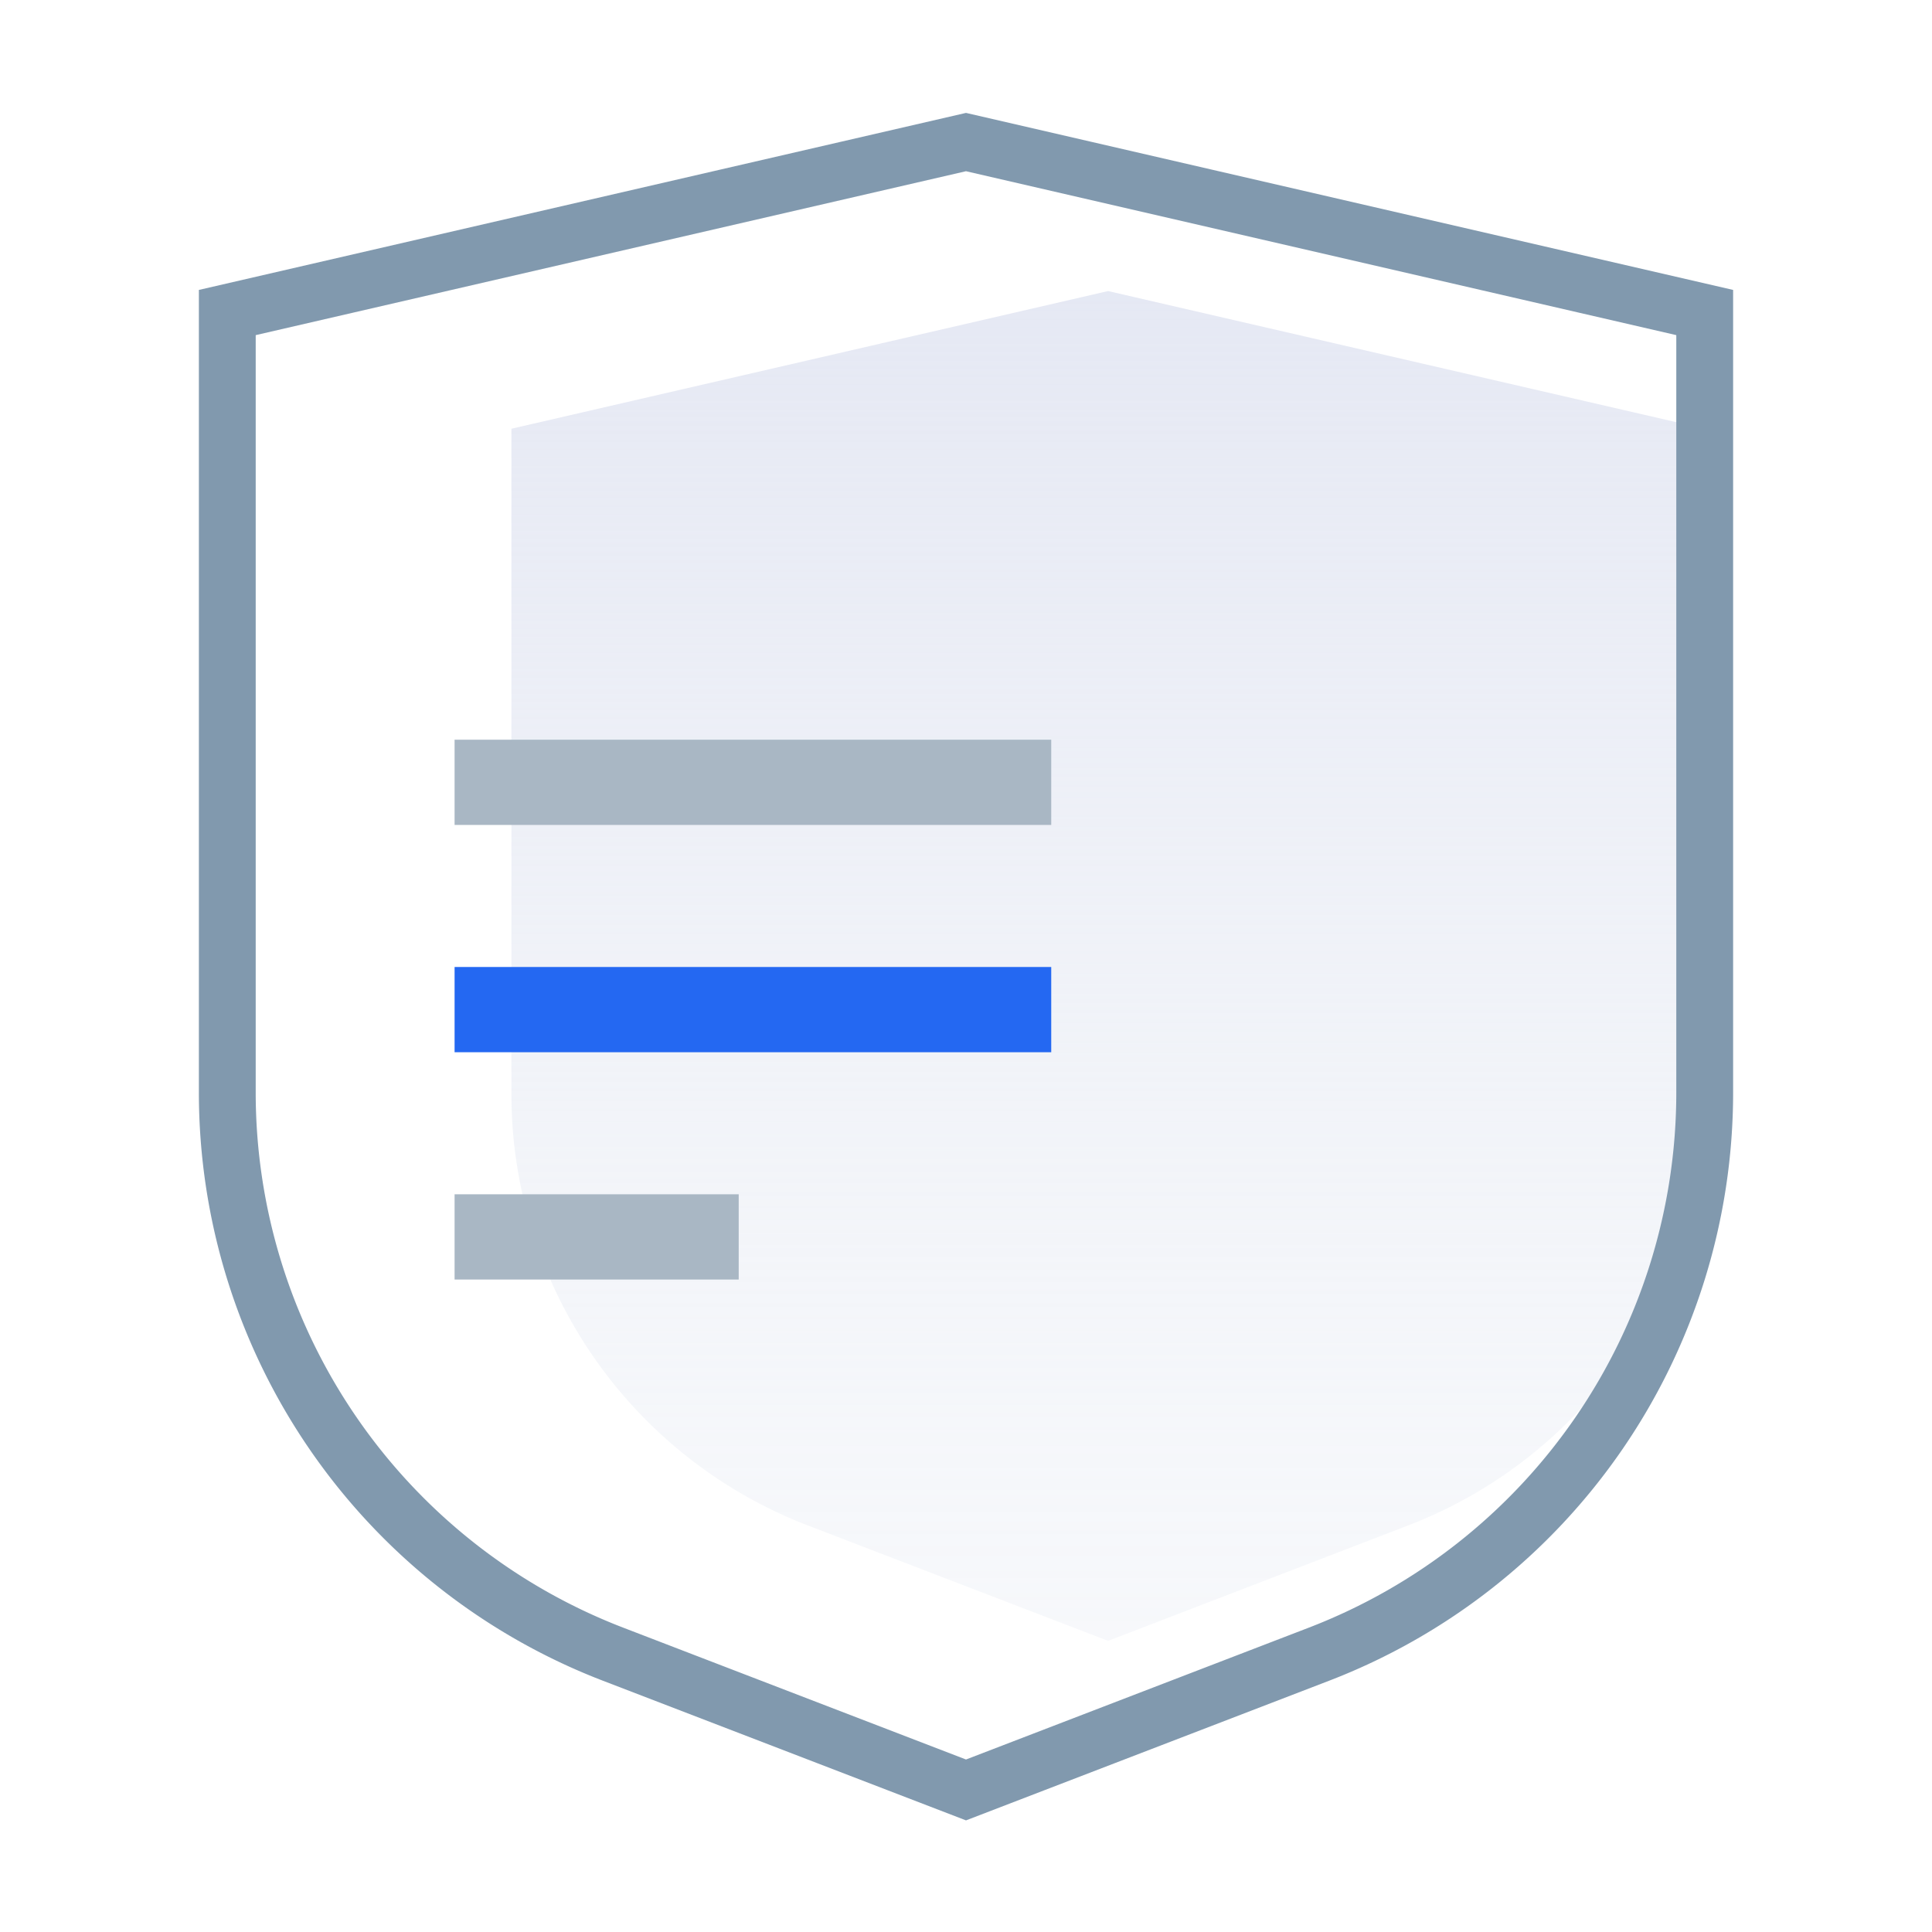 <svg xmlns="http://www.w3.org/2000/svg" xmlns:xlink="http://www.w3.org/1999/xlink" width="68" height="68" viewBox="0 0 68 68">
  <defs>
    <linearGradient id="linear-gradient" x1="0.5" y1="1" x2="0.5" gradientUnits="objectBoundingBox">
      <stop offset="0" stop-color="#e3e8f1" stop-opacity="0.302"/>
      <stop offset="0.147" stop-color="#e2e7f1" stop-opacity="0.337"/>
      <stop offset="0.387" stop-color="#e1e6f1" stop-opacity="0.439"/>
      <stop offset="0.689" stop-color="#e0e4f1" stop-opacity="0.6"/>
      <stop offset="1" stop-color="#dfe3f1" stop-opacity="0.8"/>
    </linearGradient>
  </defs>
  <g id="icon_fengkong" transform="translate(-987.813 -807.119)">
    <rect id="矩形_205" data-name="矩形 205" width="68" height="68" transform="translate(987.813 807.119)" fill="#fff" opacity="0"/>
    <g id="组_986" data-name="组 986">
      <path id="路径_471" data-name="路径 471" d="M1016.185,860.786a16.277,16.277,0,0,1-10.372-15.1V822.209l21-4.846,21,4.846v23.475a16.278,16.278,0,0,1-10.373,15.1l-10.627,4.088Z" fill="url(#linear-gradient)"/>
      <line id="直线_123" data-name="直线 123" x2="21" transform="translate(1003.813 842.654)" fill="none" stroke="#2468f2" stroke-miterlimit="10" stroke-width="3"/>
      <line id="直线_124" data-name="直线 124" x2="21" transform="translate(1003.813 834.654)" fill="none" stroke="#a9b7c4" stroke-miterlimit="10" stroke-width="3"/>
      <line id="直线_125" data-name="直线 125" x2="10" transform="translate(1003.813 850.654)" fill="none" stroke="#a9b7c4" stroke-miterlimit="10" stroke-width="3"/>
      <path id="路径_472" data-name="路径 472" d="M1021.813,812.119l-26,6v27.452a21.181,21.181,0,0,0,13.578,19.77l12.422,4.778,12.423-4.778a21.18,21.18,0,0,0,13.577-19.77V818.119Z" fill="none" stroke="#8199ae" stroke-miterlimit="10" stroke-width="2"/>
    </g>
  </g>
</svg>
